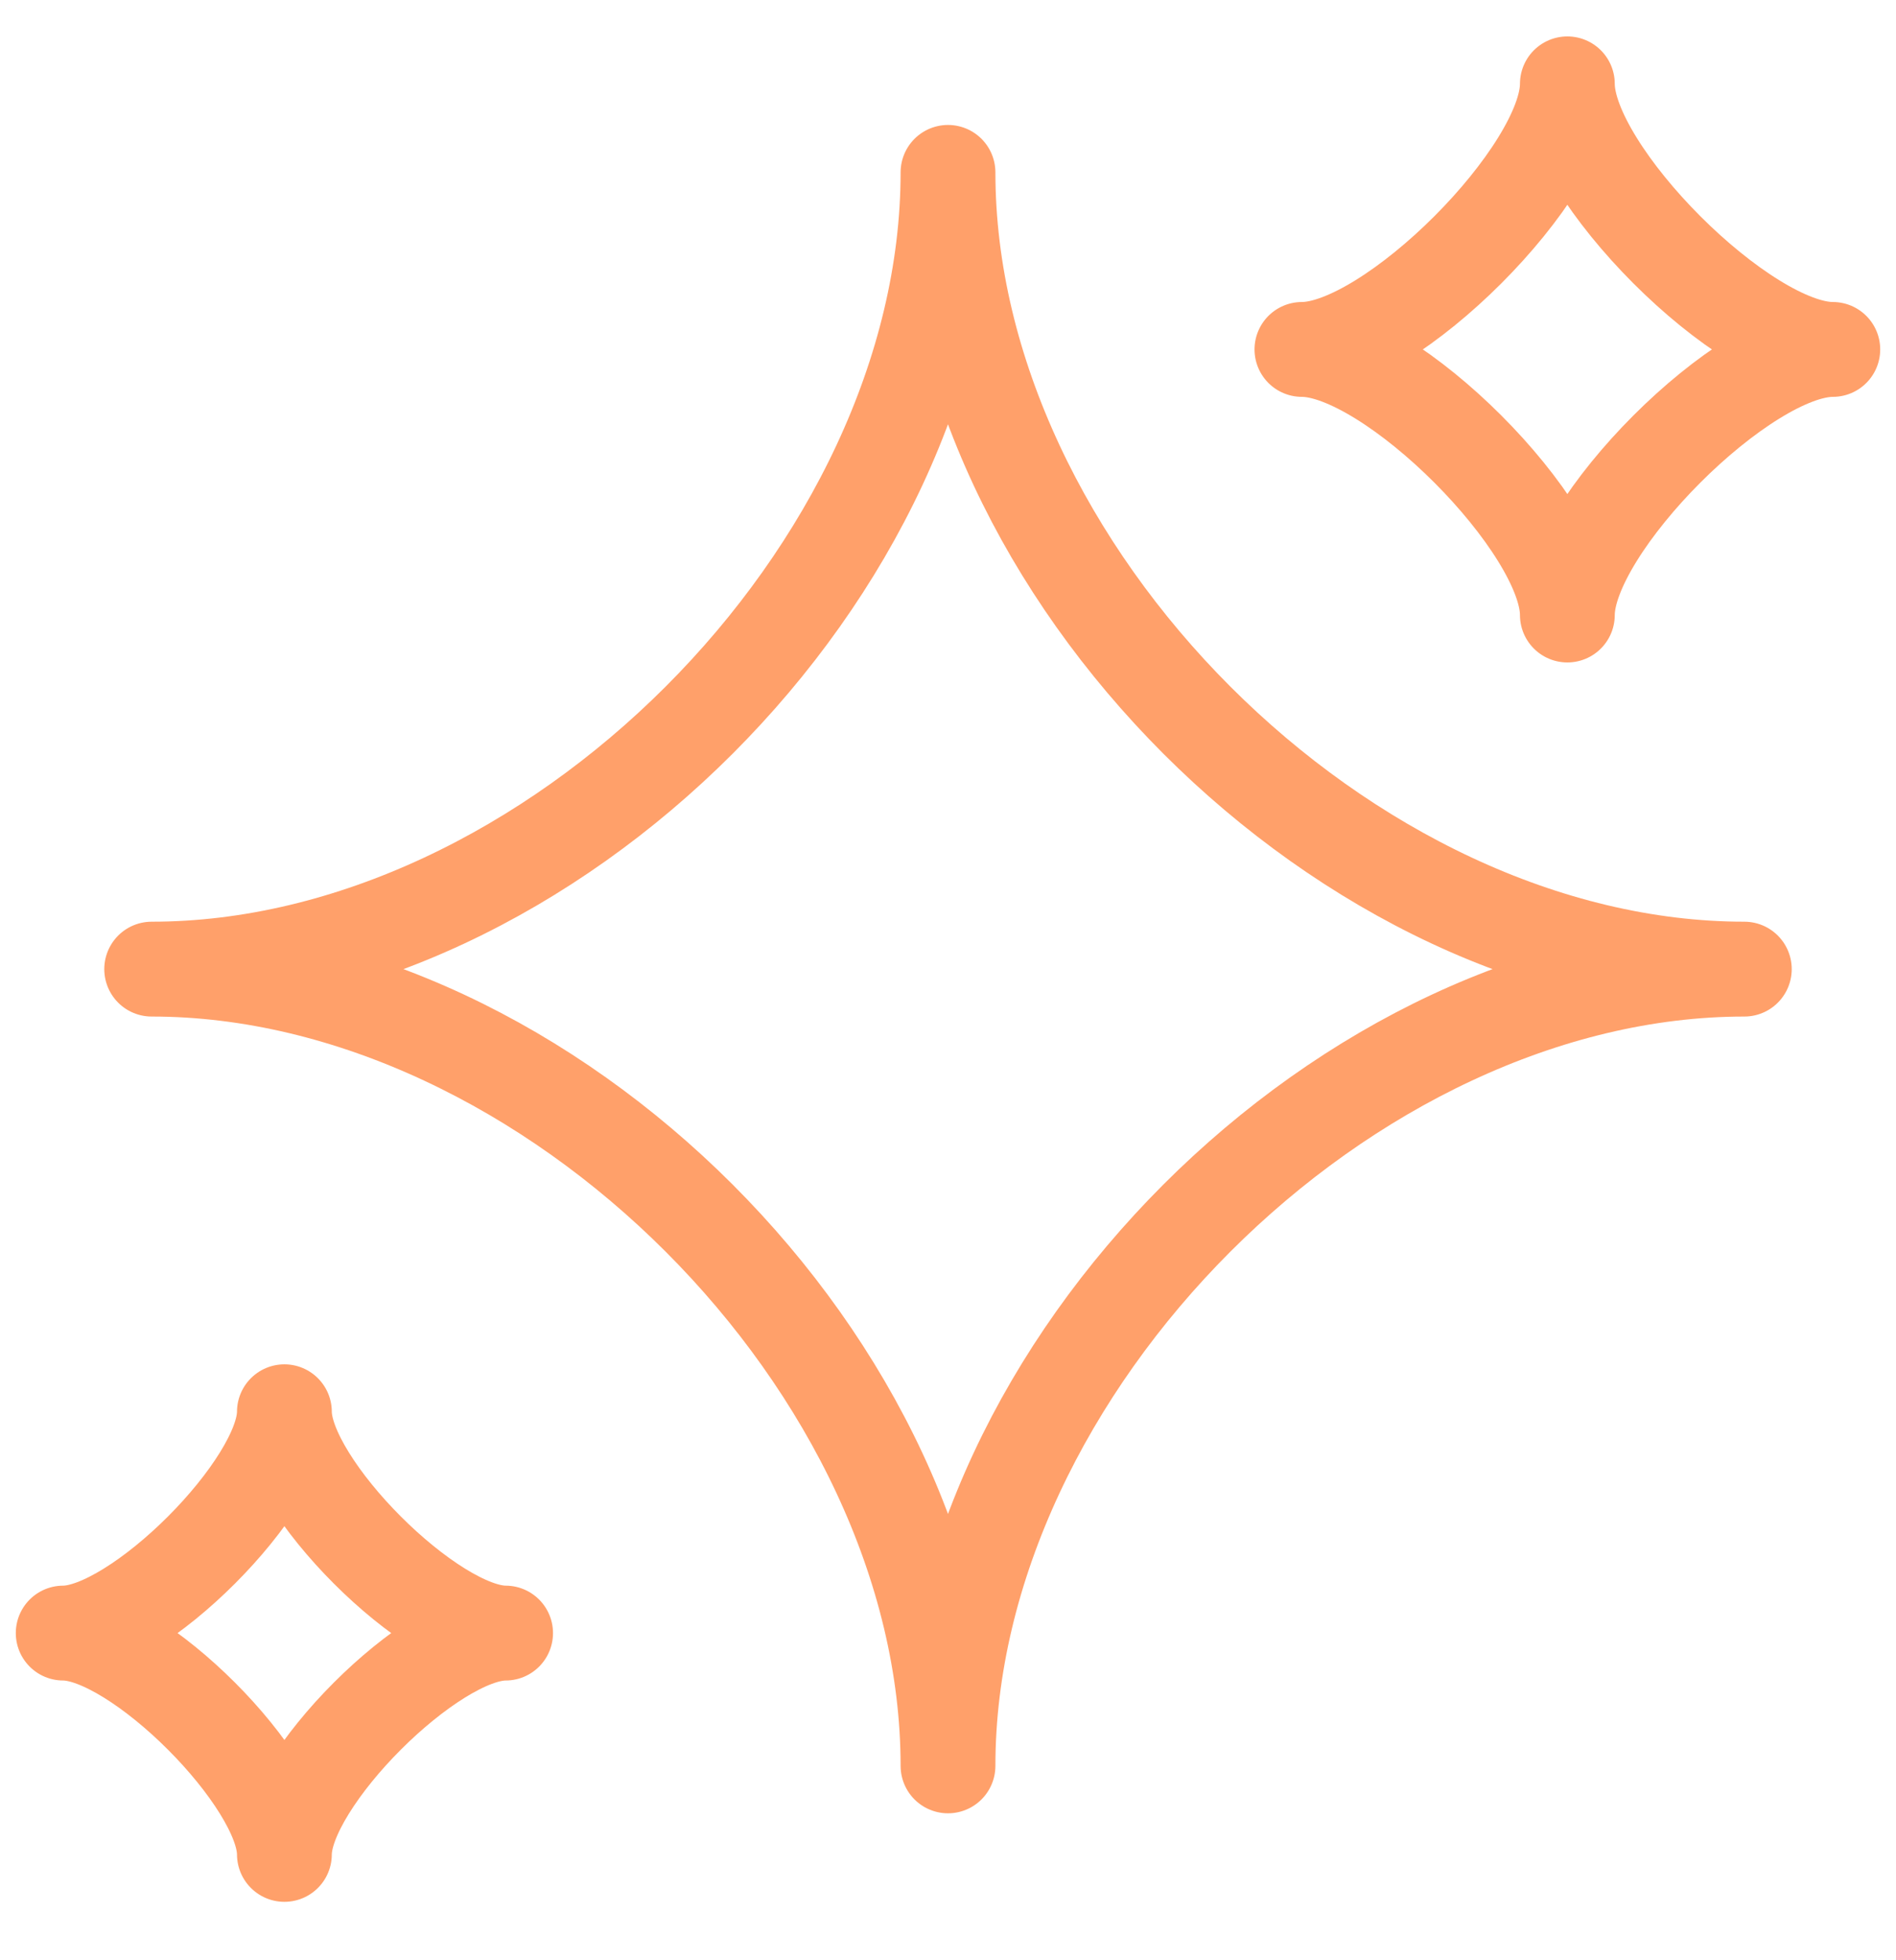 <svg xmlns="http://www.w3.org/2000/svg" fill="none" viewBox="0 0 30 31" height="31" width="30">
<path stroke-linejoin="round" stroke-linecap="round" stroke-width="1.5" stroke="#FFA06A" d="M2.4 15.326C8.7 15.326 15 9.026 15 2.726C15 9.026 21.3 15.326 27.6 15.326C21.3 15.326 15 21.626 15 27.926C15 21.626 8.7 15.326 2.4 15.326ZM1 25.826C2.166 25.826 4.5 23.492 4.5 22.326C4.5 23.492 6.834 25.826 8 25.826C6.834 25.826 4.5 28.16 4.5 29.326C4.5 28.16 2.166 25.826 1 25.826ZM20.6 5.526C22 5.526 24.8 2.726 24.8 1.326C24.8 2.726 27.6 5.526 29 5.526C27.6 5.526 24.8 8.326 24.8 9.726C24.8 8.326 22 5.526 20.6 5.526Z"></path>
</svg>
